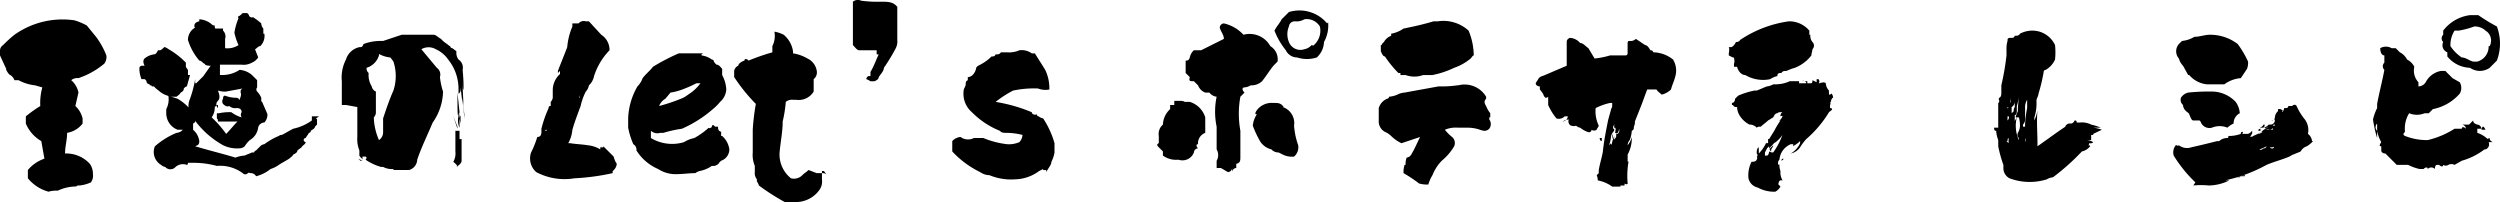 <svg xmlns="http://www.w3.org/2000/svg" width="454.772" height="36.754" viewBox="0 0 454.772 36.754">
  <path id="_パス_4" d="M3.381,13.858ZM0,9.726H0V8.974H0a1.213,1.213,0,0,1,.564-.939A22.61,22.61,0,0,1,2.63,6.157a15.121,15.121,0,0,1,10.9-2.63,11.491,11.491,0,0,1,2.254.939L17.47,6.532a14.421,14.421,0,0,1,1.878,3.381,2.024,2.024,0,0,1-.376,1.5,14.427,14.427,0,0,1-4.7,2.63,1.788,1.788,0,0,0-1.315.376,4.009,4.009,0,0,1,1.315,2.254l-.564,2.442a4.508,4.508,0,0,1,1.315,2.254v.939A4.453,4.453,0,0,1,12.21,24c0,1.315-.376,2.442-.376,3.757a5.826,5.826,0,0,1,4.508,1.878,3.173,3.173,0,0,1,.564,1.878,2.024,2.024,0,0,1-.376,1.5,6.659,6.659,0,0,1-2.066.564h-.376s0,.188-.564.188h0a7.876,7.876,0,0,0-3.006.751,5.2,5.2,0,0,0-1.691.188,7.317,7.317,0,0,1-3.757-2.442v-1.5A6.675,6.675,0,0,1,8.077,28.7L7.514,25.5A6.632,6.632,0,0,1,4.7,22.312V21h0a22.791,22.791,0,0,1,2.63-1.878A10.4,10.4,0,0,1,7.7,15.737l-1.315-.376h0a8.047,8.047,0,0,1-3.006-.939H2.63a1.875,1.875,0,0,0-.751-.939h0c-.188,0-.564-.564-.751-.939v.564h0v-.751L0,9.914V9.538H0Zm4.508,4.508h0Zm31.183.751,1.315-1.315c.376-.564.939-1.315,1.315-1.878h0c-.376,0-.939,0-1.127-.376-.188,0-.564-.564-.939-.564A10.594,10.594,0,0,1,34.188,7.1,2.606,2.606,0,0,1,35.5,4.842c-.188,0-.188-.564,0-.751a1.312,1.312,0,0,1,.751-.376V3.339a3.939,3.939,0,0,1,2.066.751s.376.376.564.376h.188c0,.376,0,.564.188.564h1.315v.376a1.461,1.461,0,0,1,.376,1.5V8.6a3.65,3.65,0,0,0,2.442-.564,10.59,10.59,0,0,1-.751-2.254,10.768,10.768,0,0,1,.751-2.63.26.26,0,0,1,0-.376c.188,0,.564-.376.751-.564H44.9s.188,0,.376.376h0a.554.554,0,0,0,.751.376,10.419,10.419,0,0,1,1.5,1.127,1.435,1.435,0,0,0,.376.939v.939h.188a2.581,2.581,0,0,1-.751,2.254c-.376,0-.564.376-.939.564.188.564.376.939.564,1.5h0a2.5,2.5,0,0,1-1.127.939,3.089,3.089,0,0,1-1.878.376H40.011v1.878h.564a5.676,5.676,0,0,0,3.006-.939,3.9,3.9,0,0,1,2.254.939l.939.939v1.315a.571.571,0,0,0,0,.751,3.93,3.93,0,0,1,.751,1.127h0v.751s.188,0,0-.376c.376.939.751,1.691,1.127,2.63a2.133,2.133,0,0,1-.564,1.5,1.191,1.191,0,0,0-1.127.939,3.089,3.089,0,0,1-1.5,2.254,4.98,4.98,0,0,0-.939,1.127,1.435,1.435,0,0,1-.939.376,5.728,5.728,0,0,1-3.006-.564,16.231,16.231,0,0,1-6.011-5.823,3.2,3.2,0,0,1,0-2.63,19.815,19.815,0,0,0,.939-3.569v.751Zm5.448-2.818h0ZM39.448,18.93l-.376.376a3.173,3.173,0,0,1-.564,1.878,20.106,20.106,0,0,1,2.63,3.006c.751-.751,1.315-1.5,2.066-2.254H39.636V21.56s-.188,0-.188-.376v-.751h.376a9.146,9.146,0,0,1,2.254-.188,5.876,5.876,0,0,0,1.878.939.838.838,0,0,1,0-.939c0-.564-.376-.751-.939-.751a1.585,1.585,0,0,1-1.315-.376c-.376.188-.751,0-1.127-.376a.838.838,0,0,1,0-.939h0c0-.188,0-.564.376-.564a5.557,5.557,0,0,0,1.878.376c.751,0,.564.376.751.376h0c.188-.564.376-.939.188-1.315h0c0-.376,0-.564.376-.751-.939.188-2.066.376-3.006.564a4.136,4.136,0,0,1-1.5-.188h0c.376.939.376,1.5,0,1.878a.908.908,0,0,0,0,1.315V18.93h-.188Zm-12.21-3.757h0a.667.667,0,0,1-.564-.376h0a.667.667,0,0,0-.376-.564h-.564a5.485,5.485,0,0,1-.376-1.691c0-.564,0-.564.376-.751H26.3c-.188-.376-.376-.939,0-1.315a3.375,3.375,0,0,1,1.691-.751h0c.376,0,.564-.376.751-.751h.376c.188,0,.564-.376.751-.564.376,0,.751.376,1.127.564a14.815,14.815,0,0,1,2.818,2.254v.751h0a2.7,2.7,0,0,0,.376.564v.939h.376c-.188.751-.376,1.315-.564,2.066-.188,0-.376.188-.564.376,0,.376-.188.564-.564.751-.188.376-.564.564-.751.751H31.37a4.622,4.622,0,0,1-2.066-.751l-.939-.751h0l-.376-.376h-.376a.184.184,0,0,0-.188-.188h-.188Zm6.387-3.381Zm-6.2-1.315Zm-.188-.751Zm-.188.188h0Zm7.326,3.381Zm22.917,8.077h0s.376,0,.376.188h0v.564h0V22.5h0l-.376.376h0c0,.376-.564.564-.751.751a.368.368,0,0,1-.376.376c0,.188-.376.564-.564.939h0c-.376,0-.564.564,0,.751h0c0,.376-.564.564-.751.939h0L54.1,27.2h0c0,.376-.376.564-.751.751h0c-.188.376-.564.564-.751.751h0c-.564.376-1.315.751-1.878,1.127a5.624,5.624,0,0,1-1.5.751,6.939,6.939,0,0,1-2.63,1.315,1.136,1.136,0,0,0-1.127-.564.26.26,0,0,0-.376,0,.62.62,0,0,1-.939,0,6.9,6.9,0,0,0-4.7-1.315,16.012,16.012,0,0,0-4.32-.564h-.939s0,.376-.188.376a2.047,2.047,0,0,0-2.066.376,1.255,1.255,0,0,1-1.878,0,1.424,1.424,0,0,1-.751-.376,2.71,2.71,0,0,1-1.127-3.381A13.965,13.965,0,0,1,32.122,24a1.624,1.624,0,0,0,1.127-.564H32.31a3.219,3.219,0,0,1-2.066-3.006h0v-.751a3.755,3.755,0,0,0,.376-2.442l1.691.564A8.68,8.68,0,0,1,35.5,21v.939s0,.188-.376.376v1.127A3.265,3.265,0,0,1,36.254,25.5c0,.751-.376.751-.751.939,2.442.751,4.884,1.315,7.326,2.066a5.485,5.485,0,0,1,1.691-.376c.376-.188.939-.376,1.315-.564h.376s0-.188.376-.376l.751-.751h0a1.312,1.312,0,0,1,.751-.376,11.977,11.977,0,0,1,2.63-1.5.823.823,0,0,1,.564-.188c.751-.376,1.315-.751,2.066-1.127h0a8.94,8.94,0,0,0,3.381-1.5V21h1.315l-.564.376h-.188ZM45.271,29.638Zm0,.376Zm9.956-8.829ZM83.78,15.549Zm-21.6,3.193h0V14.61a7.1,7.1,0,0,1,.751-3.945,3.292,3.292,0,0,1,2.442-2.254c.376,0,.564,0,.751-.564a8.508,8.508,0,0,1,3.006-.564h.564l3.381-1.127H78.9c.376,0,.939.564,1.315.751a4.981,4.981,0,0,0,1.127.939h0s.376.376.564.376h0a.368.368,0,0,0,.376.376h0l.751.564a2.024,2.024,0,0,0,.376,1.5,1.786,1.786,0,0,1,.751,1.878c.376,4.133,0,4.7,0,1.878h0v.751s0,2.066.376,6.387c-.376-2.818-.376-3.006,0-.376l-.376-3.569V18.93l-.376-3.193V16.3h0a.667.667,0,0,1-.376.564h0v-.939h0a8.543,8.543,0,0,0-1.878-5.26,5.522,5.522,0,0,0-2.254-1.878,2.625,2.625,0,0,0-2.63,0h0l2.818,3.381a1.515,1.515,0,0,1,.564,1.691,13.161,13.161,0,0,0,.564,2.63,10.123,10.123,0,0,1-1.878,5.635h0c-.939,2.254-2.066,4.508-2.818,6.762a2.023,2.023,0,0,1-1.5,1.878H71.57V30.2h0v.376h0a3.387,3.387,0,0,1-1.878-.376h-.376A9.517,9.517,0,0,1,66.5,28.886s.376-.376,0-.564h-.564v.188h0v.376c0-.188-.376-.376-.564-.751h0V27.2A5.548,5.548,0,0,1,65,24.754h0V22.687h0v-2.63h0v-.751h0l-2.066-.376h-.751ZM68.94,9.35v.564a3.387,3.387,0,0,1-2.254,2.254,1.034,1.034,0,0,0,.376.939,3.911,3.911,0,0,0,.564,2.442,1.248,1.248,0,0,0,.751.939v3.569A1.38,1.38,0,0,1,68,21.184a10.992,10.992,0,0,0,.939,4.133,1.708,1.708,0,0,0,.751-1.5V21.372c.564-1.691,1.127-3.381,1.878-5.072a8.393,8.393,0,0,0,0-5.26,7.49,7.49,0,0,0-.564-.751,5.34,5.34,0,0,1-2.254-.751h0ZM65.559,29.074h.376l-.751-.376Zm-2.254-7.7Zm-.376,0h0v0Zm-.376-.188h0v.564h0Zm20.663-4.508c0,3.945,0,5.072.376,3.569ZM67.437,14.8h0v.376h0ZM83.4,20.433,83.78,21v1.315Zm-.376-1.691ZM62.177,21Zm21.79,1.127Zm-.188.188Zm0,7.89h-.564c0-.376-.564-.751-.751-.939a3.089,3.089,0,0,0,.376-1.878V24.19h0v-.564h.376v-.376L82.465,21l.751,1.878h0v.751h.376v1.5h.376v2.254h0v1.691c0,.376-.376.751-.939,1.127h.751Zm0-6.011Zm-.564-1.127v-.376h0Zm0,0h.376v-2.63a3.209,3.209,0,0,0,0,2.63Zm-13.9,1.5V24.19h0Zm40.442,1.878,1.878,1.878a3.978,3.978,0,0,0,.564,1.315,1.9,1.9,0,0,1-.751,1.315v.376a41.318,41.318,0,0,1-6.95.939,10.994,10.994,0,0,1-6.95-1.127,3.3,3.3,0,0,1-.939-3.569,17.629,17.629,0,0,0,1.127-2.818c.564,0,.751-.376.751-.939v-.564A22.1,22.1,0,0,1,99.8,19.494c0-.188,0-.376.376-.376v-.751h0a1.312,1.312,0,0,0,.376-.751h0v-1.5a4,4,0,0,1,1.315-2.818v-.564l-.376.376v-.376c.564-1.5,1.127-2.818,1.691-4.32a12.264,12.264,0,0,1,.939-3.757V4.09h1.127a1.245,1.245,0,0,1,1.315-.376h.564l2.254,2.442a3.312,3.312,0,0,1,1.5,2.818,12.092,12.092,0,0,0-2.818,4.7,3.05,3.05,0,0,1-.939,1.691,2.142,2.142,0,0,1-.564,1.127,10.862,10.862,0,0,0-.939,2.63c-.564,1.5-1.127,3.006-1.5,4.32a6.121,6.121,0,0,1-.751,2.442h.376c1.127.188,2.066.188,3.193.376a5.34,5.34,0,0,1,2.254.751h0v-.376h.564Zm-4.32-8.829v-.564c0,.564-.376.939-.564,1.5h0v-.939Zm-6.011,5.823v-.188c0,.188,0,.188-.376.376h.376Zm0-1.315Zm1.691-5.26h0v.188h0Zm0,3.569Zm.376-.939Zm0-.376h0v0Zm1.127,3.006Zm1.691-2.442h0v.376h0Zm-.188.564v.188h0Zm0,1.5v-.376h0s0,.188.376.188h-.376Zm-.564,1.315h0a3.5,3.5,0,0,0,.564-.751c0,.188-.376.564-.376.751h-.188ZM129.67,11.229Zm1.691,13.337h0a3.928,3.928,0,0,1,1.315,2.442,2.2,2.2,0,0,1-1.5,2.066l-.376.376h0c0,.188-.564.564-.939.564h-.376a5.786,5.786,0,0,1-2.254.939,2.676,2.676,0,0,0-.751.376c-1.127,0-2.254.188-3.569.188a5.821,5.821,0,0,1-3.193-.939,8.69,8.69,0,0,1-3.945-3.381,1.125,1.125,0,0,0-.564-1.127,14.077,14.077,0,0,1-.939-3.006V21.372a12.361,12.361,0,0,1,1.691-5.823,4.09,4.09,0,0,0,.939-1.5c.564-.751,1.315-1.315,1.878-2.066a36.909,36.909,0,0,1,4.7-2.442h4.508a.368.368,0,0,0-.376.376,3.967,3.967,0,0,1,1.878.751h0a.368.368,0,0,1,.376.376h0s.376.564.564.564c.376,0,.751.564.939.751v.564h0v.564a6.115,6.115,0,0,1,.751,2.63,3.274,3.274,0,0,1-1.127,2.254,8.679,8.679,0,0,1-1.315,1.315,22.032,22.032,0,0,1-5.635,3.569,21.841,21.841,0,0,0-3.381.751h-.564a1.8,1.8,0,0,1-1.691-.376v1.315a7.511,7.511,0,0,0,6.011.751,5.625,5.625,0,0,1,1.878-.751,13.335,13.335,0,0,0,2.63-1.878c0,.188.564,0,.564-.188,0-.376.376-.376.564,0h.564c0,.376,0,.751.564.939h0v.751Zm-9.392-7.89-.939,1.127a2.525,2.525,0,0,0-1.127,1.315,32.371,32.371,0,0,0,3.945-1.315,4.708,4.708,0,0,0,1.315-.751,8.008,8.008,0,0,0,2.254-2.066h-.751a18.3,18.3,0,0,1-2.066.939,10.768,10.768,0,0,1-2.63.751h0Zm27.553,14.089h0v1.691a2.689,2.689,0,0,1-.564,2.066,5.25,5.25,0,0,1-4.133,2.066h-2.066a39.983,39.983,0,0,1-4.7-3.006h0a2.754,2.754,0,0,0-.376-.751h0v-.376a1.788,1.788,0,0,1-.376-1.315h0V30.013a5.156,5.156,0,0,1-.376-2.442v-.564h0V23.439a40.014,40.014,0,0,1,.564-4.7,32.093,32.093,0,0,1-3.945-4.884V12.731a1.248,1.248,0,0,1,.751-.939c0-.376.564-.751,1.127-.939,0-.376.376-.376.751,0a39.342,39.342,0,0,1,4.32-1.5V8.223a4.131,4.131,0,0,0,.376-2.63,5.97,5.97,0,0,1,1.691.564,4.881,4.881,0,0,1,1.691,3.006v.376h0a7.405,7.405,0,0,1,2.63.939,2.994,2.994,0,0,1,1.691,2.254,1.558,1.558,0,0,1-.564,1.5v2.254a3.172,3.172,0,0,1-3.193,1.5h-.564a1.788,1.788,0,0,0-1.315.376,23.488,23.488,0,0,1-.564,3.569c0,1.878-.376,3.569-.564,5.635a5.543,5.543,0,0,0,2.066,4.7,2.12,2.12,0,0,0,2.066-.564c.376-.376.751-.564,1.127-.939.564.188.939.376,1.5.564h1.127s.564,0,.751.376h0l-.564-.751h-.376Zm-13.337-4.32Zm1.878,6.762ZM159.471,9.726V8.974h-3.193c-.376,0-.751-.564-1.127-.939V5.405h0V.146a1.418,1.418,0,0,1,1.5-.188,21.57,21.57,0,0,0,3.569.188c1.315,0,2.254,0,3.006.939V7.1a2.792,2.792,0,0,1-.376,1.691h0a32.676,32.676,0,0,1-2.066,3.381c0,.564-.564,1.127-.939,1.691,0,.376-.376.564-.751.751h-.751a2.754,2.754,0,0,0-.751-.376.667.667,0,0,1,.376-.564h.376v-.751a11.077,11.077,0,0,0,.751-1.5c.188-.376.376-.939.751-1.691h-.376Zm19.017,6.2Zm11.271,14.652-.751.376a7.526,7.526,0,0,1-4.32,1.5,10.3,10.3,0,0,1-4.7-.751,3.03,3.03,0,0,1-1.691-.564,16.991,16.991,0,0,1-5.072-3.757V25.5a2.319,2.319,0,0,1,1.5-.751,2.31,2.31,0,0,0,2.442.188h1.691a16.245,16.245,0,0,0,4.32,1.127,4.765,4.765,0,0,0,2.254-.376A2.029,2.029,0,0,0,186,24.378a12.684,12.684,0,0,0-2.63-.376c-.939,0-1.127,0-1.5-.376a15.012,15.012,0,0,1-5.072-3.381,4.423,4.423,0,0,1-1.5-3.945h0c0-.376.376-.751.376-1.127s0-.564.376-.751v-.564c.751,0,1.315-.751,1.5-1.5,0-.376.376-.564.751-.751a8.34,8.34,0,0,0,2.066-1.5c.376,0,.564,0,.751-.376.376,0,.751,0,.939-.376h1.127a4.765,4.765,0,0,0,2.254-.376,3.149,3.149,0,0,1,2.254.564h.564c.564.939,1.315,2.066,1.878,3.006a7.623,7.623,0,0,1,.751,3.569,3.731,3.731,0,0,1-2.066-.188,18.291,18.291,0,0,0-4.508.376,18.612,18.612,0,0,0-3.193,2.066h0a28.855,28.855,0,0,1,6.575,1.878h0c0,.376.564.564.939.376h0a.332.332,0,0,0,.376.376h0c0,.188.751.376.751.376a16.079,16.079,0,0,1,2.066,4.508h0v1.691a5.97,5.97,0,0,1-.564,1.691c0,.564-.564,1.127-.939,1.878h0v-.376h-.564Zm2.63-10.519Zm0,0ZM241.6,3.9a6.163,6.163,0,0,1-.751,3.569,4,4,0,0,1-1.315,2.818,5.792,5.792,0,0,1-3.569,0A2.31,2.31,0,0,1,233.9,8.974a13.6,13.6,0,0,1-2.066-3.569c.376-.751.939-1.315,1.315-2.066l1.315-1.315a6.558,6.558,0,0,1,6.95,2.066h0Zm-2.818,4.32A3.5,3.5,0,0,0,240.1,4.654a2.8,2.8,0,0,0-2.818-1.315,2.792,2.792,0,0,1-1.691.376,1.052,1.052,0,0,0-1.127.939,3.663,3.663,0,0,0,0,2.818,2.234,2.234,0,0,0,2.818,1.315,2.386,2.386,0,0,0,1.315-.751h.188Zm-7.7,0a2.8,2.8,0,0,1,1.315,2.818l-.751.751c-.751.939-1.315,1.878-2.066,2.818a2.825,2.825,0,0,1-2.066.751,2.67,2.67,0,0,1-1.127.376c-.376,0-.564.376,0,.939l-.751.751a17.188,17.188,0,0,0,0,6.2h0v4.7c0,.751,0,1.127-.751,1.315v.751a.808.808,0,0,0-.751.751h0v-.751a.808.808,0,0,1-.751.751h0c-.376-.188-.939-.564-1.315-.751h-.751V29.074a2.035,2.035,0,0,0,0-2.066V22.875a13.3,13.3,0,0,1,0-5.448A1.9,1.9,0,0,1,220,16.676h-.751a2.269,2.269,0,0,1-1.315-1.315l-.751-.751c-.751,0-.939,0-.751-.751l-.751-.751V10.853c.376,0,.564,0,.751-.564h0a2.386,2.386,0,0,1,.751-1.315H218.5l4.133-2.066c0-.751-.564-1.315-.751-2.066a.808.808,0,0,1,.751-.751h0A6.918,6.918,0,0,1,226.2,6.157a4.3,4.3,0,0,1,4.884,2.066Zm2.254,11.083a3.071,3.071,0,0,1,2.066,3.381,13.5,13.5,0,0,0,.751,3.569,2.235,2.235,0,0,1-.751,2.066,3.716,3.716,0,0,1-2.066-.376l-.751-.376a1.705,1.705,0,0,1-1.315-.564,3.342,3.342,0,0,1-2.066-1.5,18.957,18.957,0,0,1-1.315-2.818,4.622,4.622,0,0,1,.751-2.066c-.376,0-.376-.188,0-.751a3.38,3.38,0,0,1,2.818-1.315c1.127,0,1.5,0,2.066.751h-.188Zm-16.155,8.265a2.234,2.234,0,0,1-2.818,1.315,4.032,4.032,0,0,1-2.818-.751v-.751l-.751-.751c-.376-.376-.376-.564,0-.751V24.566a2.235,2.235,0,0,1,.751-2.066,4,4,0,0,1,1.315-2.818V18.93h.751v-.751h1.127s.564,0,.751.188h.939a4.234,4.234,0,0,1,2.818,2.818V24a2.031,2.031,0,0,0-1.315,2.066c-.376,0-.376.376,0,.751a.808.808,0,0,0-.751.751h0ZM251.372,7.847l.376-.376a2.525,2.525,0,0,1,1.315-1.127V5.969a5.786,5.786,0,0,0,2.254-.939c1.878-.376,3.569-.751,5.448-1.315h.751a6.812,6.812,0,0,1,5.635,1.691,12.091,12.091,0,0,1,.939,4.508c-.188,0-.376.376-.564.564a9.527,9.527,0,0,1-3.006,1.691,16.229,16.229,0,0,1-3.945,1.315h-1.691a4.657,4.657,0,0,1-3.193,0h-.939v-.376h-.376a18.969,18.969,0,0,1-2.442-3.006c-.376,0-.564-.564-.751-.939V8.035h.188Zm19.536,13.337v.376a1.409,1.409,0,0,1,0,1.691h0c-.564.564-1.127.376-1.691.188a6.753,6.753,0,0,0-2.066-.376h-1.878a5.156,5.156,0,0,0-2.442.376,8.677,8.677,0,0,0,1.315,1.315,1.436,1.436,0,0,1,.376,1.691,9.886,9.886,0,0,1-2.254,2.63,7.88,7.88,0,0,0-1.691,2.63,6.671,6.671,0,0,0-.751,1.691,5.2,5.2,0,0,1-1.691-.188,24.477,24.477,0,0,0-2.818-1.878,4.137,4.137,0,0,1,.188-1.5h.188a3.2,3.2,0,0,1,.188-1.315,1.248,1.248,0,0,0,.939-.751c.564-.939.939-1.878,1.5-3.006h0l-3.381,1.127a6.747,6.747,0,0,1-1.878-1.315,3.93,3.93,0,0,0-1.127-.751,2.158,2.158,0,0,1-1.127-2.066V20.621h0V19.494a2.666,2.666,0,0,1,1.5-1.691.4.4,0,0,0,.376-.376,4.421,4.421,0,0,0,1.5-.376,3.482,3.482,0,0,1,1.315-.376l6.2-1.127a20.417,20.417,0,0,0,3.381-.188h.188a4.552,4.552,0,0,1,5.072,2.066V17.8c-.376.376-.376.751,0,1.315a4.709,4.709,0,0,0,.751,1.315v.751h-.188Zm9.2-5.26v-.376c-.564,0-.751-.376-.751-.564.188-.376.376-.564.564-.939.376-.376.751-.376,1.127-.564L285,11.792V10.477h0V7.472c0-.376.188-.564.564-.751a2.609,2.609,0,0,1,1.878.939c.564,0,.939.564,1.5.939l1.127,1.878a14.975,14.975,0,0,0,2.818-.564H295.7a.368.368,0,0,0,.376-.376V7.847c0-.376,0-.564.376-.564a1.38,1.38,0,0,0,1.127-.376l1.691,1.127c.376,0,.751.564.939.939.188,0,.376,0,.564.376a5.931,5.931,0,0,1,3.569,1.315,3.867,3.867,0,0,1,.376,3.193c-.188.751-.564,1.5-.751,2.254a3.632,3.632,0,0,1-1.691.939c-.376-.376-.751-.564-.939-.939h-1.691c-.376.939-.751,2.066-1.127,3.006L297.4,21.936a1.693,1.693,0,0,1-.188.939c0,.376,0,.564-.376.751a5.485,5.485,0,0,1-.376,1.691,1.435,1.435,0,0,0-.376.939,3.775,3.775,0,0,0,.751-1.5v0a6.174,6.174,0,0,1-.751,3.193v1.315a.184.184,0,0,0,.188-.188h0a15.27,15.27,0,0,0-.188,4.133c0,.188-.376.188-.564,0v.376h-.751v.188h-1.5a6.586,6.586,0,0,0-2.63-1.127,2.042,2.042,0,0,0-.188-.939l.376-.376v-.939h0v.376c.188-1.127.564-2.254.751-3.381.188-1.878.564-3.757.939-5.635h0c.188-.751.376-1.315.564-2.066h0c0-.188.188-.188.188-.564h0v-.564h-.376a10.862,10.862,0,0,0-2.63.939,6.073,6.073,0,0,0,.564,3.193h0c0,.188-.376.564-.376.751a.838.838,0,0,1-.939,0h0c0,.376-.376.564-.751.376a4.708,4.708,0,0,1-1.315-.751,1.424,1.424,0,0,1-.751-.376c-.376.188-.751,0-.939,0a.9.9,0,0,1-.376-1.127,2.67,2.67,0,0,0-1.127.376,1.006,1.006,0,0,0,.939-.939h-.564a1.461,1.461,0,0,1-1.5.376,10.649,10.649,0,0,1-1.5-2.442h0v-1.5a.656.656,0,0,1-.376.188c-.188,0-.376-.188-.564-.751h0l-.564-.751h0Zm12.022,10.519Zm.376-1.878Zm3.381-1.878Zm0,5.635Zm0-5.072Zm-3.006,0v0Zm0,3.569Zm1.127-.751h0v0Zm1.5-16.343Zm-.188,16.343h0c-.376,0-.376.188-.376.564a1.129,1.129,0,0,1,.188-.751h0Zm-1.691-2.818v.376a2.5,2.5,0,0,0-.564.939,5.485,5.485,0,0,1-.376,1.691l.376-.376v.188h0c0,.188.188,0,.188-.376h0l.376-1.127v.751c0-.188.376-.376.376-.751h0V24.19h.188c.188,0,.376-.376.376-.564V22.5a5.485,5.485,0,0,1,.376-1.691h0v.564a9.319,9.319,0,0,1-.564,2.442.36.36,0,0,1-.564.188c0-.376.188-.564,0-.939h-.188c0-.376,0-.564.188-.751v0a2.324,2.324,0,0,0-.376.564v.376h.188Zm3.193.939Zm-4.32-6.387Zm.939,6.387v-.564a4.136,4.136,0,0,1-.188,1.5,1.408,1.408,0,0,1,.188-.939Zm-2.066.751V25.5c-.188,0-.376-.188-.376-.564Zm.376.188Zm22.729-15.4h0c0-.376.188-.939,0-1.315h.376c.376,0,.751-.564.939-.939a.75.75,0,0,0,.751-.376,21.109,21.109,0,0,1,8.829-3.381,4.729,4.729,0,0,1,3.757,1.691v.751h.188a1.788,1.788,0,0,0,.376,1.315.908.908,0,0,1,0,1.315c0,.376-.188.751-.188,1.127a7.084,7.084,0,0,1-3.006,2.254,8.521,8.521,0,0,0-1.5.564c-.376,0-.751,0-.939.376-.376,0-.751,0-.751.564a3.978,3.978,0,0,0-1.315.564h0a6.308,6.308,0,0,1-4.508-.751c-.751,0-1.315-.751-1.5-1.5h-.564v-.564c.188-.376,0-.939,0-1.127h-.188l-.751-.376h0Zm9.58,19.348v.376h0c0-.564,0-.751.376-.751h0C324.445,28.886,324.069,29.074,324.069,29.074Zm-.376.564Zm-.376-14.464Zm-2.63,11.271Zm9.768-12.21h.376c.188.376.188.564,0,.751.376,0,.939-.376,1.315,0a2.029,2.029,0,0,0,.564,1.315v.751s.376,0,.376-.188c.188,0,.376.376.376.751-.188,0-.376.376-.376.751H332.9c.188.188,0,.564,0,.751h0v.939h0v-.564s.376,0,.376.188h0c0,.188-.376.376-.564.564a20.4,20.4,0,0,1-4.133,4.884,10.422,10.422,0,0,0-1.127,1.5,2.736,2.736,0,0,1-1.691,1.127,4.112,4.112,0,0,0,1.691-1.878V25.5a5.708,5.708,0,0,1-1.315.939s.188-.376,0-.376h-.376a3.341,3.341,0,0,0-2.066,2.818.826.826,0,0,0-.188.939.184.184,0,0,0,.188-.188,3.2,3.2,0,0,0,.188,1.315h0a2.792,2.792,0,0,0,.376,1.691h-.376c-.188,0-.376.376-.376.751l.376.376a2.264,2.264,0,0,1-.939.939,6.174,6.174,0,0,1-3.193-.751,2.221,2.221,0,0,1-1.691-1.691,5.4,5.4,0,0,1,.564-3.006c.376,0,.751,0,.939-.376,0,0,.188-.376,0-.564h0c.188,0,.188-.376,0-.564h0c0-.376,0-.939.376-1.127v1.127a6.746,6.746,0,0,0,1.315-1.878h.376V25.5h0v-.376h.188l.939-1.5h0a16.515,16.515,0,0,1,1.127-1.878h-.376c.376,0,.564-.376.751-.751h0c0-.188-.376,0-.376,0h0a.75.75,0,0,1,.376-.751h-.376a.69.69,0,0,0-.564.188c-.376,0-.564.376-.751.751-.376.188-.564.376-.939.564-.376.376-.939.751-1.315,1.127-.376,0-.564,0-.751.188a1.705,1.705,0,0,0-1.315-.564,4.435,4.435,0,0,1-1.691-1.5,3.03,3.03,0,0,1-.564-1.691c-.376,0-.564,0-.751-.376h-.188v-.376h0c.376,0,.564-.376.564-.751l.564-.564h0a14.077,14.077,0,0,1,3.006-.939h.376c.564-.188,1.315-.564,1.878-.751h0a2.908,2.908,0,0,0,1.127-.376h.376a6.317,6.317,0,0,0,2.63-.564h1.691v.376h1.315a.368.368,0,0,0-.376-.376h.564v.376h.564c.188,0,.376,0,.376-.564l.751.376v-.564Zm-10.144,13.9Zm2.254-.564h0a13.153,13.153,0,0,0,1.691-3.193,5.717,5.717,0,0,1-1.5,1.5c.376-.564.751-1.127,1.315-1.878h0c0,.564-.564.939-.751,1.127a12.152,12.152,0,0,1-1.5,1.691v-.376h0l-.376.376-.376.751h0v.564h.376c.188,0,.376-.376.376-.751a1.892,1.892,0,0,0,.564.188Zm1.691-3.757Zm1.691,2.066Zm4.7-10.707Zm-4.508-.564Zm2.254-.188Zm.564.188Zm-2.066-.188Zm0,0Zm1.127-.188v.376c-.188,0,0,0,0-.376Zm4.884,1.5Zm-8.829,6.387Zm-.188.188Zm-.751,1.127v-.376h.188v.376ZM322,27.008h-.188l.751-.751h0c0,.376-.376.564-.376.939s0,.188-.188,0h0Zm-.939-.564h0Zm59.713-2.066H380.4v.939h-.751a2.67,2.67,0,0,1,1.127.376.62.62,0,0,1-.939,0c.188,0,.376.376,0,.564.188,0,.376,0,.376.188a2.581,2.581,0,0,1-1.5.939,40.956,40.956,0,0,1-5.26,4.7,2.67,2.67,0,0,0-1.127.376,10.437,10.437,0,0,1-6.763-.188h0a2.066,2.066,0,0,1-1.127-1.878v-.564a22.713,22.713,0,0,1-.939-3.381V25.317a5.484,5.484,0,0,1-.376-1.691c-.188,0-.376,0-.376-.564h.751V18.555s.188,0,.188-.376h0s-.188-.376,0-.564h0c.188,0,.376-.376.376-.751v-.751h0v-.751A46.956,46.956,0,0,0,365,9.914V9.35h0V8.974a5.2,5.2,0,0,1,.188-1.691c0-.376,0-.564.564-.564s.564,0,.751-.376h0c.376,0,.751,0,.939-.376a4.77,4.77,0,0,1,3.569-.376,4.57,4.57,0,0,1,2.818,2.442,12.272,12.272,0,0,1,0,2.63,4.112,4.112,0,0,1-1.691,1.878.368.368,0,0,0-.376.376h0a30.029,30.029,0,0,1-.939,3.945c0,.376-.376.939-.376,1.315a8.273,8.273,0,0,1-.376,3.006v.564a7.158,7.158,0,0,0,.564-1.878h0c-.188,2.066,0,4.133,0,6.011v.564c1.878-1.315,3.381-2.442,5.072-3.569q0-.282.564-.564h.376c.376,0,.564-.188.751-.564.188,0,.376,0,.376.376h.564a3.716,3.716,0,0,1,2.066.376,9.24,9.24,0,0,1,1.751.564h-1.376a6.169,6.169,0,0,1,1.564.376h0l-1.564.751h0ZM363.495,17.8Zm.376-1.315Zm.188-.751v-.188h0Zm0-.939v0Zm2.254,2.066Zm-.188,1.127v0Zm-.376-.939h0a5.2,5.2,0,0,1-.188,1.691.582.582,0,0,1,.188-.376Zm-.564,2.442h0v.376a.69.69,0,0,1,.188-.564h-.188Zm0,1.315Zm-.751-.564v0Zm0,.939v0Zm.188-4.133h0v.188h0Zm.188,7.514ZM365.186,21h0v.751h0c.188-.188.376-.564.188-.751h-.188Zm0,.939ZM365,25.5l.376.376v-.939s-.188,0-.188.564H365Zm.564-1.691Zm.188,1.127v0ZM366.688,21l.376-.939c0-1.127.188-2.254.188-3.193v.376a8.269,8.269,0,0,1-.376,1.878v.939c0,.564-.188.751-.564.751a1.693,1.693,0,0,1,.188-.939v-1.5h0a1.171,1.171,0,0,1-.564.939h0v1.127l.376-.376a1.129,1.129,0,0,1,.188-.751v2.63c0-.188.188-.376.376-.751h0a6.31,6.31,0,0,0,.376,4.133v-.376a.826.826,0,0,1-.188-.939,2.67,2.67,0,0,0,.376-1.127,5.2,5.2,0,0,0-.188-1.691h-.564Zm1.691,4.32v.376a.907.907,0,0,0,0-.751V25.5h0Zm0-2.442V22.5a18.735,18.735,0,0,1,.376-3.006h0v-1.5a2.67,2.67,0,0,0-.376,1.127h0v2.254A1.38,1.38,0,0,1,368,22.5h0v1.315h0v.564h0v-1.5Zm-5.26-3.193Zm3.569.939v0Zm-.188,1.5v0Zm31.547-8.641-.939-1.691a3.027,3.027,0,0,1-.751-1.315,2,2,0,0,1,0-2.63l.564-.564a5.34,5.34,0,0,0,2.254-.751c.939,0,1.878-.376,2.818-.376a8.242,8.242,0,0,1,5.072,1.691,17.838,17.838,0,0,1,1.878,3.193,3.2,3.2,0,0,1-.188,1.315l-1.127,1.691a5.9,5.9,0,0,0-3.006,1.127h-3.193a4.9,4.9,0,0,1-3.193-1.691h-.188Zm2.066,8.265h-1.127c-.376,0-.564-.751-.751-1.127,0-.188-.376-.376-.564-.564a1.624,1.624,0,0,1-.564-1.127,1.245,1.245,0,0,1-.376-1.315,2.174,2.174,0,0,1,1.315-.939,36.2,36.2,0,0,1,4.508-.188,6.033,6.033,0,0,1,4.133,1.878,3.939,3.939,0,0,1,.751,2.066,2.066,2.066,0,0,0-1.127,1.878,3.93,3.93,0,0,0-1.127.751,3.663,3.663,0,0,0-2.818,0,1.694,1.694,0,0,1-2.066-1.127h0Zm13.337,0h0s-.188.188-.188,0Zm-3.006,1.691Zm-11.083,9.58-.564-.564a24.446,24.446,0,0,1-3.381-4.32,2.053,2.053,0,0,1,.376-1.878h.188a.26.26,0,0,0,.376,0,2.4,2.4,0,0,0,2.254.376c1.691-.376,3.193-.751,4.7-1.127h.376a2.133,2.133,0,0,1,1.5-.564h0s.188,0,.188-.376h.376a6.674,6.674,0,0,0,1.878-.376c0-.188,0-.376.376-.376,0,0,0,.376-.188.376h.939c.376,0,.564-.188.939-.564V24h0c0,.188-.188.376-.376.751a.69.69,0,0,0,.564-.188,11.075,11.075,0,0,0,1.5-.751,2.593,2.593,0,0,1,.751-.564h0c0-.188-.188-.188-.376-.188h0a1.6,1.6,0,0,0,.939-.564h.376a.808.808,0,0,0,.751-.751h0c-.188-.188,0-.376,0-.564a1.624,1.624,0,0,1,.564-1.127v-.376h.376c.188,0,.376.188.564.376a1.892,1.892,0,0,0,.188-.564h.376a.368.368,0,0,0,.376-.376h.751c0-.188.564-.376.751,0a10.65,10.65,0,0,0,1.5,2.442,3.26,3.26,0,0,1,.564,2.63h0a1.9,1.9,0,0,1,.751,1.315h.188a4.98,4.98,0,0,1-1.127.939,1.924,1.924,0,0,0-1.127.939c-.376.188-.939.376-1.315.564-.188,0-.376.188-.751.376-1.315.564-2.818.939-4.133,1.5h0a28.039,28.039,0,0,1-7.514,2.818h.751a8.551,8.551,0,0,1-3.757.939,13.983,13.983,0,0,0-2.818,0l.376-.564h0Zm15.779-13.149h0v.376a.656.656,0,0,0,.188-.376Zm-1.878,6.762h-.376c.376.376.751.188.751,0s0,0-.376,0Zm.564-4.133h0c-.188,0-.376,0-.376.188h.376Zm-1.127.939h.188c-.376-.188-.564,0-.751,0h1.315v-.376c0,.188-.376.376-.564.376Zm-.376,3.006h0a9.156,9.156,0,0,1-1.315.564c.188.188.564,0,.751-.188h0c.188,0,.376,0,.564-.376Zm-.376-2.63h-.376a.976.976,0,0,0-.751.376,1.424,1.424,0,0,0,.751-.376h0a.582.582,0,0,0,.376-.188h0Zm-1.878,3.569h0Zm-.564-3.006h0v.376c-.188,0,0,0,0-.376Zm1.691-1.691Zm.751,0h0a.368.368,0,0,1-.376.376h-.564a1.007,1.007,0,0,0,.751-.564h.188Zm.564.188h0l-.376.376h0s.376-.188.376-.376h0Zm-1.691.564h0a.656.656,0,0,1,.376-.188v.376h-.376Zm-.751,0Zm.564.564Zm-1.127,7.326h0Zm-.751.188Zm-.376.188h0a1.435,1.435,0,0,0-.939.376H406.5c.751,0,1.127-.188,1.5-.188h.376ZM450.827,2.588a32.671,32.671,0,0,0,3.381,2.066,8.8,8.8,0,0,1,0,6.2l-1.315,1.315a3.107,3.107,0,0,1-3.569,0,5.543,5.543,0,0,1-4.133-2.066V9.35a1.372,1.372,0,0,1-.751-1.878h0a.908.908,0,0,1,0-1.315h0V5.405a7.282,7.282,0,0,1,4.884-2.818h1.5Zm2.066,5.635a2.121,2.121,0,0,0-.751-2.818,2.825,2.825,0,0,0-2.066-.751,15.649,15.649,0,0,1-2.818.751h-.751a4.891,4.891,0,0,0-.751,2.818,7.21,7.21,0,0,0,2.066,2.066c.751,0,1.315.564,2.066.751h.751a2.822,2.822,0,0,0,2.066-2.818h.188Zm0,16.718c0,.376.188.564.564.751h-.751a.97.97,0,0,1-.564,1.315h-.188a12.209,12.209,0,0,1-4.133,2.066l-1.315.751a1.2,1.2,0,0,0-1.127,0,.838.838,0,0,1-.939,0c0,.376-.376.376-.751,0h0c-.564,0-.751,0-.751.751h0a.908.908,0,0,0-1.315,0c0-.376-.376-.376-.751,0h-.751a9.157,9.157,0,0,1-2.066-.751h-2.066l-2.066-2.066c-.376,0-.751-.188-.751-.564h0v-.751c-.376,0-.376-.188,0-.751a6.728,6.728,0,0,1-.751-2.066V22.312a.908.908,0,0,0,0,1.315h0v1.315a21.836,21.836,0,0,1-.751-3.381,9.156,9.156,0,0,1,.751-2.066v-.751c.376-2.066.939-4.133,1.315-6.2a.908.908,0,0,1,0-1.315V9.914c-.564,0-.751-.751-.751-1.315h0a2.035,2.035,0,0,1,2.066,0h.751l.751.751a2.959,2.959,0,0,1,1.315,1.315,2.96,2.96,0,0,1,1.315,1.315,3.144,3.144,0,0,0,.751,2.818v.751a1.581,1.581,0,0,0,1.315-.751,3.934,3.934,0,0,1,2.818-2.066h.751l1.315,1.315,1.315.751a2.035,2.035,0,0,1,0,2.066,8.66,8.66,0,0,1-4.884,2.818l-.751.751h-.751a3.663,3.663,0,0,1-2.818,0,5.31,5.31,0,0,0-.751,3.381c-.376.376-.376.564,0,.751a10.707,10.707,0,0,0,4.133.751,15.941,15.941,0,0,0,4.884-2.066h1.315c0-.376.376-.376.751,0a.808.808,0,0,0-.751-.751h1.315l.751-.751c0,.376.188.564.751.751a.808.808,0,0,1,.751.751h-.751V24a4.863,4.863,0,0,1,2.066,1.315h-.751l.939-.376Zm-17.47,2.066v.751h0Zm2.818,2.818Zm-.564-8.453Zm14.464,2.066h-.751c.188-.751.376-.751.751,0Z" transform="translate(0 0.166)"/>
</svg>
